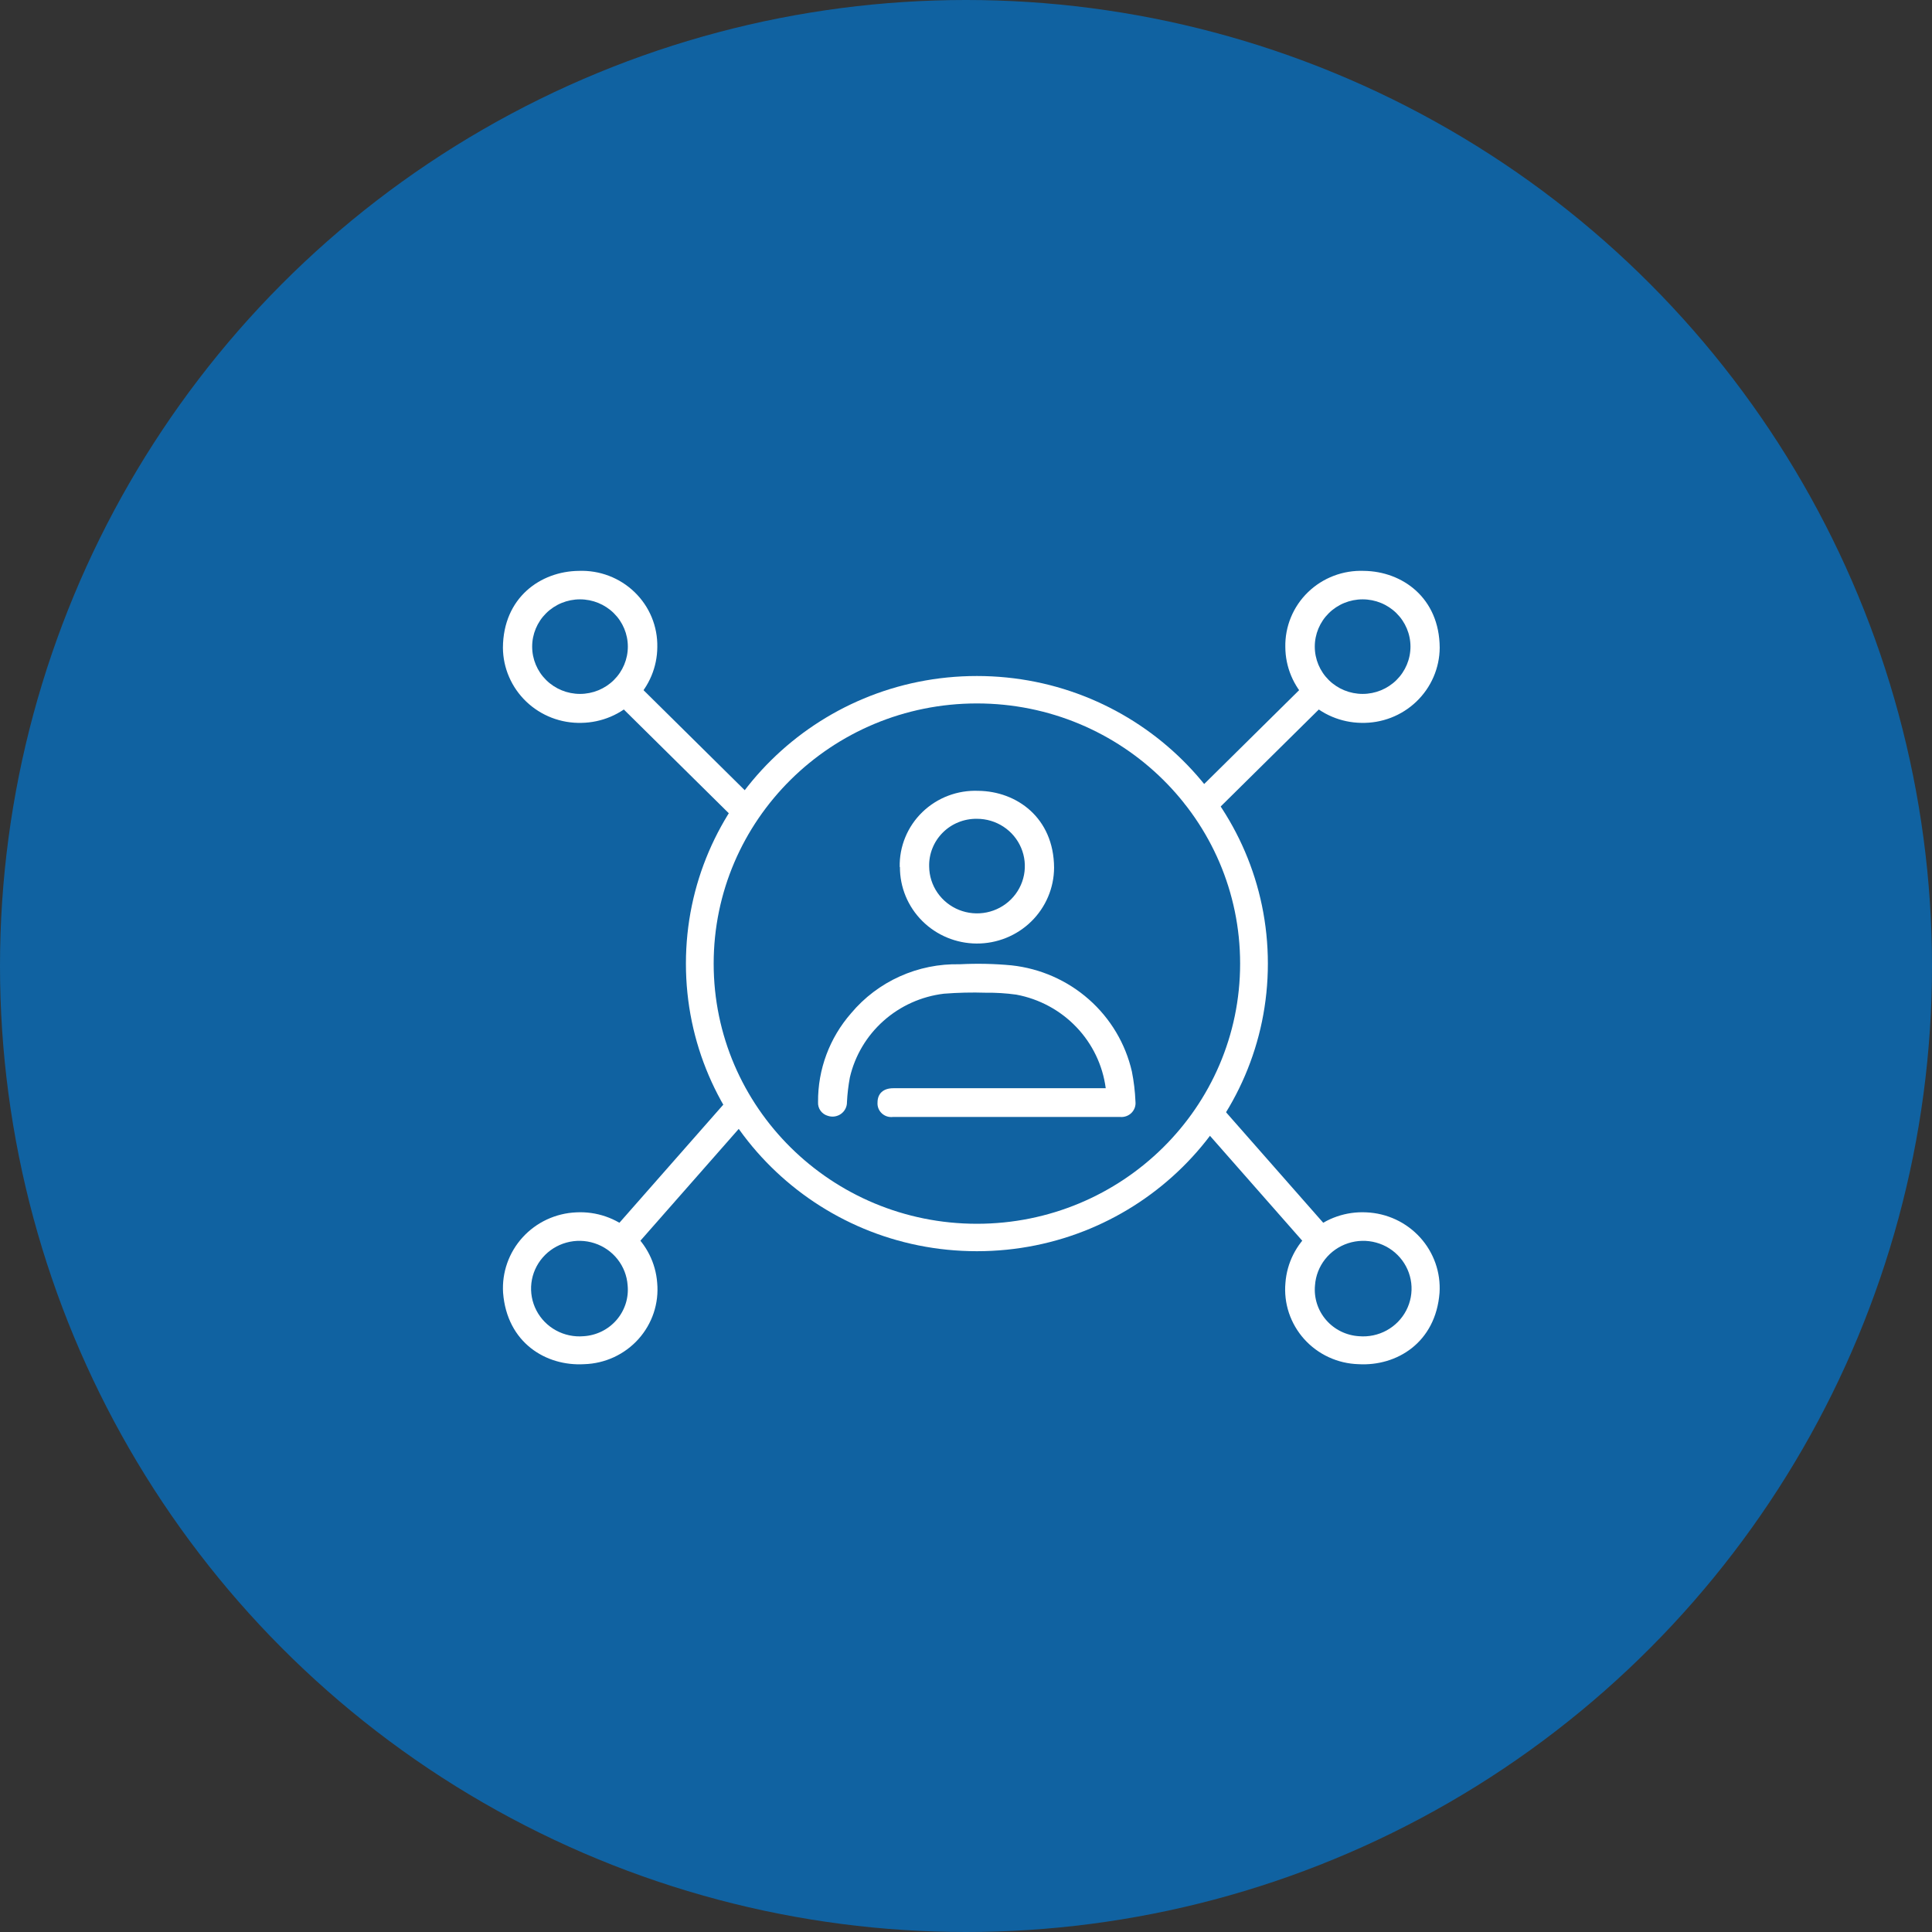 <?xml version="1.0" encoding="UTF-8"?>
<svg xmlns="http://www.w3.org/2000/svg" width="132" height="132" viewBox="0 0 132 132" fill="none">
  <rect x="0" y="0" width="132" height="132" fill="#333333" stroke="none"/>
  <circle cx="66" cy="66" r="66" fill="#1062A1"></circle>
  <rect width="80" height="80" transform="translate(26 26)" fill="#1062A1"></rect>
  <path d="M75.547 74.351C75.341 72.784 74.639 71.321 73.541 70.173C72.443 69.024 71.005 68.248 69.434 67.956C68.744 67.861 68.047 67.817 67.35 67.826C66.395 67.796 65.44 67.818 64.487 67.893C62.952 68.078 61.512 68.726 60.363 69.75C59.214 70.773 58.412 72.121 58.066 73.611C57.962 74.169 57.895 74.733 57.867 75.299C57.87 75.455 57.834 75.609 57.764 75.749C57.694 75.888 57.592 76.009 57.464 76.101C57.337 76.193 57.19 76.254 57.034 76.278C56.878 76.302 56.719 76.289 56.569 76.24C56.364 76.184 56.184 76.06 56.061 75.889C55.937 75.717 55.878 75.509 55.892 75.299C55.873 73.071 56.675 70.913 58.149 69.228C59.051 68.152 60.187 67.291 61.473 66.712C62.759 66.132 64.162 65.848 65.575 65.881C66.755 65.82 67.938 65.845 69.114 65.956C71.078 66.17 72.924 66.983 74.398 68.284C75.871 69.584 76.897 71.306 77.334 73.21C77.468 73.885 77.55 74.57 77.578 75.258C77.594 75.398 77.579 75.54 77.533 75.674C77.486 75.808 77.411 75.929 77.311 76.031C77.211 76.132 77.09 76.21 76.956 76.258C76.822 76.308 76.678 76.326 76.536 76.314H61.012C60.874 76.331 60.734 76.318 60.602 76.276C60.47 76.233 60.349 76.162 60.248 76.068C60.147 75.974 60.068 75.859 60.017 75.731C59.967 75.603 59.945 75.466 59.955 75.329C59.955 74.715 60.35 74.351 61.031 74.351H75.547Z" fill="white"></path>
  <path d="M61.471 59.237C61.456 58.541 61.585 57.849 61.851 57.205C62.117 56.56 62.513 55.975 63.016 55.488C63.519 55 64.118 54.619 64.775 54.369C65.432 54.119 66.135 54.004 66.838 54.032C69.449 54.058 72 55.858 72.018 59.286C72.011 60.666 71.45 61.987 70.457 62.959C69.465 63.93 68.122 64.472 66.726 64.465C65.329 64.458 63.992 63.903 63.01 62.922C62.027 61.941 61.479 60.614 61.486 59.234L61.471 59.237ZM63.483 59.208C63.49 59.845 63.687 60.467 64.051 60.994C64.415 61.521 64.928 61.93 65.526 62.169C66.124 62.408 66.781 62.467 67.413 62.338C68.045 62.209 68.624 61.898 69.078 61.444C69.531 60.99 69.839 60.414 69.961 59.788C70.084 59.161 70.016 58.513 69.766 57.925C69.517 57.337 69.097 56.834 68.559 56.482C68.021 56.129 67.39 55.942 66.745 55.943C66.311 55.937 65.881 56.017 65.479 56.18C65.078 56.342 64.714 56.583 64.41 56.888C64.105 57.193 63.866 57.556 63.707 57.954C63.547 58.353 63.471 58.779 63.483 59.208Z" fill="white"></path>
  <path fill-rule="evenodd" clip-rule="evenodd" d="M66.745 48.061C56.812 48.061 48.76 56.02 48.76 65.837C48.76 75.654 56.812 83.612 66.745 83.612C76.677 83.612 84.729 75.654 84.729 65.837C84.729 56.02 76.677 48.061 66.745 48.061ZM46.864 65.837C46.864 54.984 55.765 46.187 66.745 46.187C77.724 46.187 86.625 54.984 86.625 65.837C86.625 76.689 77.724 85.486 66.745 85.486C55.765 85.486 46.864 76.689 46.864 65.837Z" fill="white"></path>
  <path d="M87.817 44.209C87.803 43.513 87.933 42.822 88.199 42.177C88.465 41.532 88.861 40.948 89.364 40.461C89.867 39.973 90.465 39.593 91.122 39.342C91.779 39.092 92.482 38.977 93.185 39.004C95.796 39.034 98.346 40.83 98.365 44.258C98.36 44.945 98.216 45.624 97.942 46.255C97.668 46.887 97.27 47.458 96.77 47.936C96.271 48.414 95.68 48.788 95.032 49.038C94.384 49.287 93.692 49.406 92.997 49.388C91.62 49.366 90.307 48.811 89.338 47.843C88.37 46.875 87.824 45.571 87.817 44.209ZM89.83 44.179C89.83 45.036 90.174 45.858 90.787 46.464C91.4 47.07 92.232 47.41 93.099 47.41C93.966 47.41 94.797 47.07 95.41 46.464C96.023 45.858 96.368 45.036 96.368 44.179C96.368 43.322 96.023 42.501 95.41 41.895C94.797 41.289 93.966 40.949 93.099 40.949C92.232 40.949 91.4 41.289 90.787 41.895C90.174 42.501 89.83 43.322 89.83 44.179Z" fill="white"></path>
  <path fill-rule="evenodd" clip-rule="evenodd" d="M90.519 48.066L82.266 56.223L80.925 54.898L89.179 46.74L90.519 48.066Z" fill="white"></path>
  <path d="M93.358 82.832C94.053 82.862 94.735 83.029 95.364 83.322C95.993 83.616 96.556 84.031 97.022 84.542C97.487 85.053 97.844 85.651 98.073 86.3C98.302 86.949 98.397 87.637 98.354 88.323C98.091 91.74 95.42 93.357 92.813 93.205C92.109 93.184 91.417 93.021 90.78 92.726C90.142 92.431 89.572 92.01 89.105 91.49C88.638 90.969 88.284 90.36 88.063 89.699C87.843 89.038 87.762 88.34 87.825 87.647C87.926 86.288 88.563 85.023 89.597 84.123C90.632 83.222 91.982 82.759 93.358 82.832ZM92.854 91.294C93.507 91.35 94.163 91.212 94.737 90.899C95.31 90.586 95.777 90.111 96.077 89.535C96.377 88.959 96.496 88.307 96.42 87.663C96.344 87.02 96.076 86.413 95.65 85.921C95.225 85.428 94.66 85.072 94.028 84.898C93.397 84.723 92.728 84.739 92.105 84.942C91.482 85.145 90.935 85.526 90.532 86.038C90.13 86.549 89.891 87.167 89.845 87.814C89.804 88.239 89.85 88.668 89.98 89.076C90.11 89.483 90.322 89.86 90.603 90.185C90.883 90.51 91.228 90.775 91.614 90.966C92.001 91.156 92.423 91.268 92.854 91.294Z" fill="white"></path>
  <path fill-rule="evenodd" clip-rule="evenodd" d="M89.359 85.209L81.704 76.505L83.135 75.275L90.79 83.979L89.359 85.209Z" fill="white"></path>
  <path d="M44.909 44.209C44.923 43.513 44.794 42.822 44.528 42.177C44.262 41.532 43.865 40.948 43.362 40.461C42.859 39.973 42.261 39.593 41.604 39.342C40.947 39.092 40.245 38.977 39.541 39.004C36.93 39.034 34.38 40.83 34.361 44.258C34.366 44.945 34.51 45.624 34.784 46.255C35.058 46.887 35.456 47.458 35.956 47.936C36.456 48.414 37.047 48.788 37.695 49.038C38.343 49.287 39.034 49.406 39.729 49.388C41.106 49.366 42.42 48.811 43.388 47.843C44.356 46.875 44.902 45.571 44.909 44.209ZM42.896 44.179C42.896 45.036 42.552 45.858 41.939 46.464C41.326 47.07 40.495 47.41 39.627 47.41C38.761 47.41 37.929 47.07 37.316 46.464C36.703 45.858 36.359 45.036 36.359 44.179C36.359 43.322 36.703 42.501 37.316 41.895C37.929 41.289 38.761 40.949 39.627 40.949C40.495 40.949 41.326 41.289 41.939 41.895C42.552 42.501 42.896 43.322 42.896 44.179Z" fill="white"></path>
  <path fill-rule="evenodd" clip-rule="evenodd" d="M42.207 48.066L50.46 56.223L51.801 54.898L43.548 46.74L42.207 48.066Z" fill="white"></path>
  <path d="M39.368 82.832C38.673 82.862 37.991 83.029 37.362 83.322C36.733 83.616 36.17 84.031 35.705 84.542C35.24 85.053 34.882 85.651 34.654 86.3C34.425 86.949 34.329 87.637 34.372 88.323C34.636 91.74 37.306 93.357 39.913 93.205C40.617 93.184 41.309 93.021 41.947 92.726C42.584 92.431 43.154 92.01 43.621 91.49C44.088 90.969 44.443 90.36 44.663 89.699C44.883 89.038 44.964 88.34 44.901 87.647C44.8 86.288 44.164 85.023 43.129 84.123C42.095 83.222 40.744 82.759 39.368 82.832ZM39.872 91.294C39.219 91.35 38.564 91.212 37.99 90.899C37.416 90.586 36.949 90.111 36.65 89.535C36.35 88.959 36.23 88.307 36.306 87.663C36.382 87.02 36.65 86.413 37.076 85.921C37.502 85.428 38.066 85.072 38.698 84.898C39.329 84.723 39.999 84.739 40.621 84.942C41.244 85.145 41.791 85.526 42.194 86.038C42.596 86.549 42.836 87.167 42.881 87.814C42.923 88.239 42.877 88.668 42.747 89.076C42.616 89.483 42.405 89.86 42.124 90.185C41.843 90.51 41.499 90.775 41.112 90.966C40.725 91.156 40.303 91.268 39.872 91.294Z" fill="white"></path>
  <path fill-rule="evenodd" clip-rule="evenodd" d="M43.367 85.209L51.022 76.505L49.592 75.275L41.937 83.979L43.367 85.209Z" fill="white"></path>
</svg>
